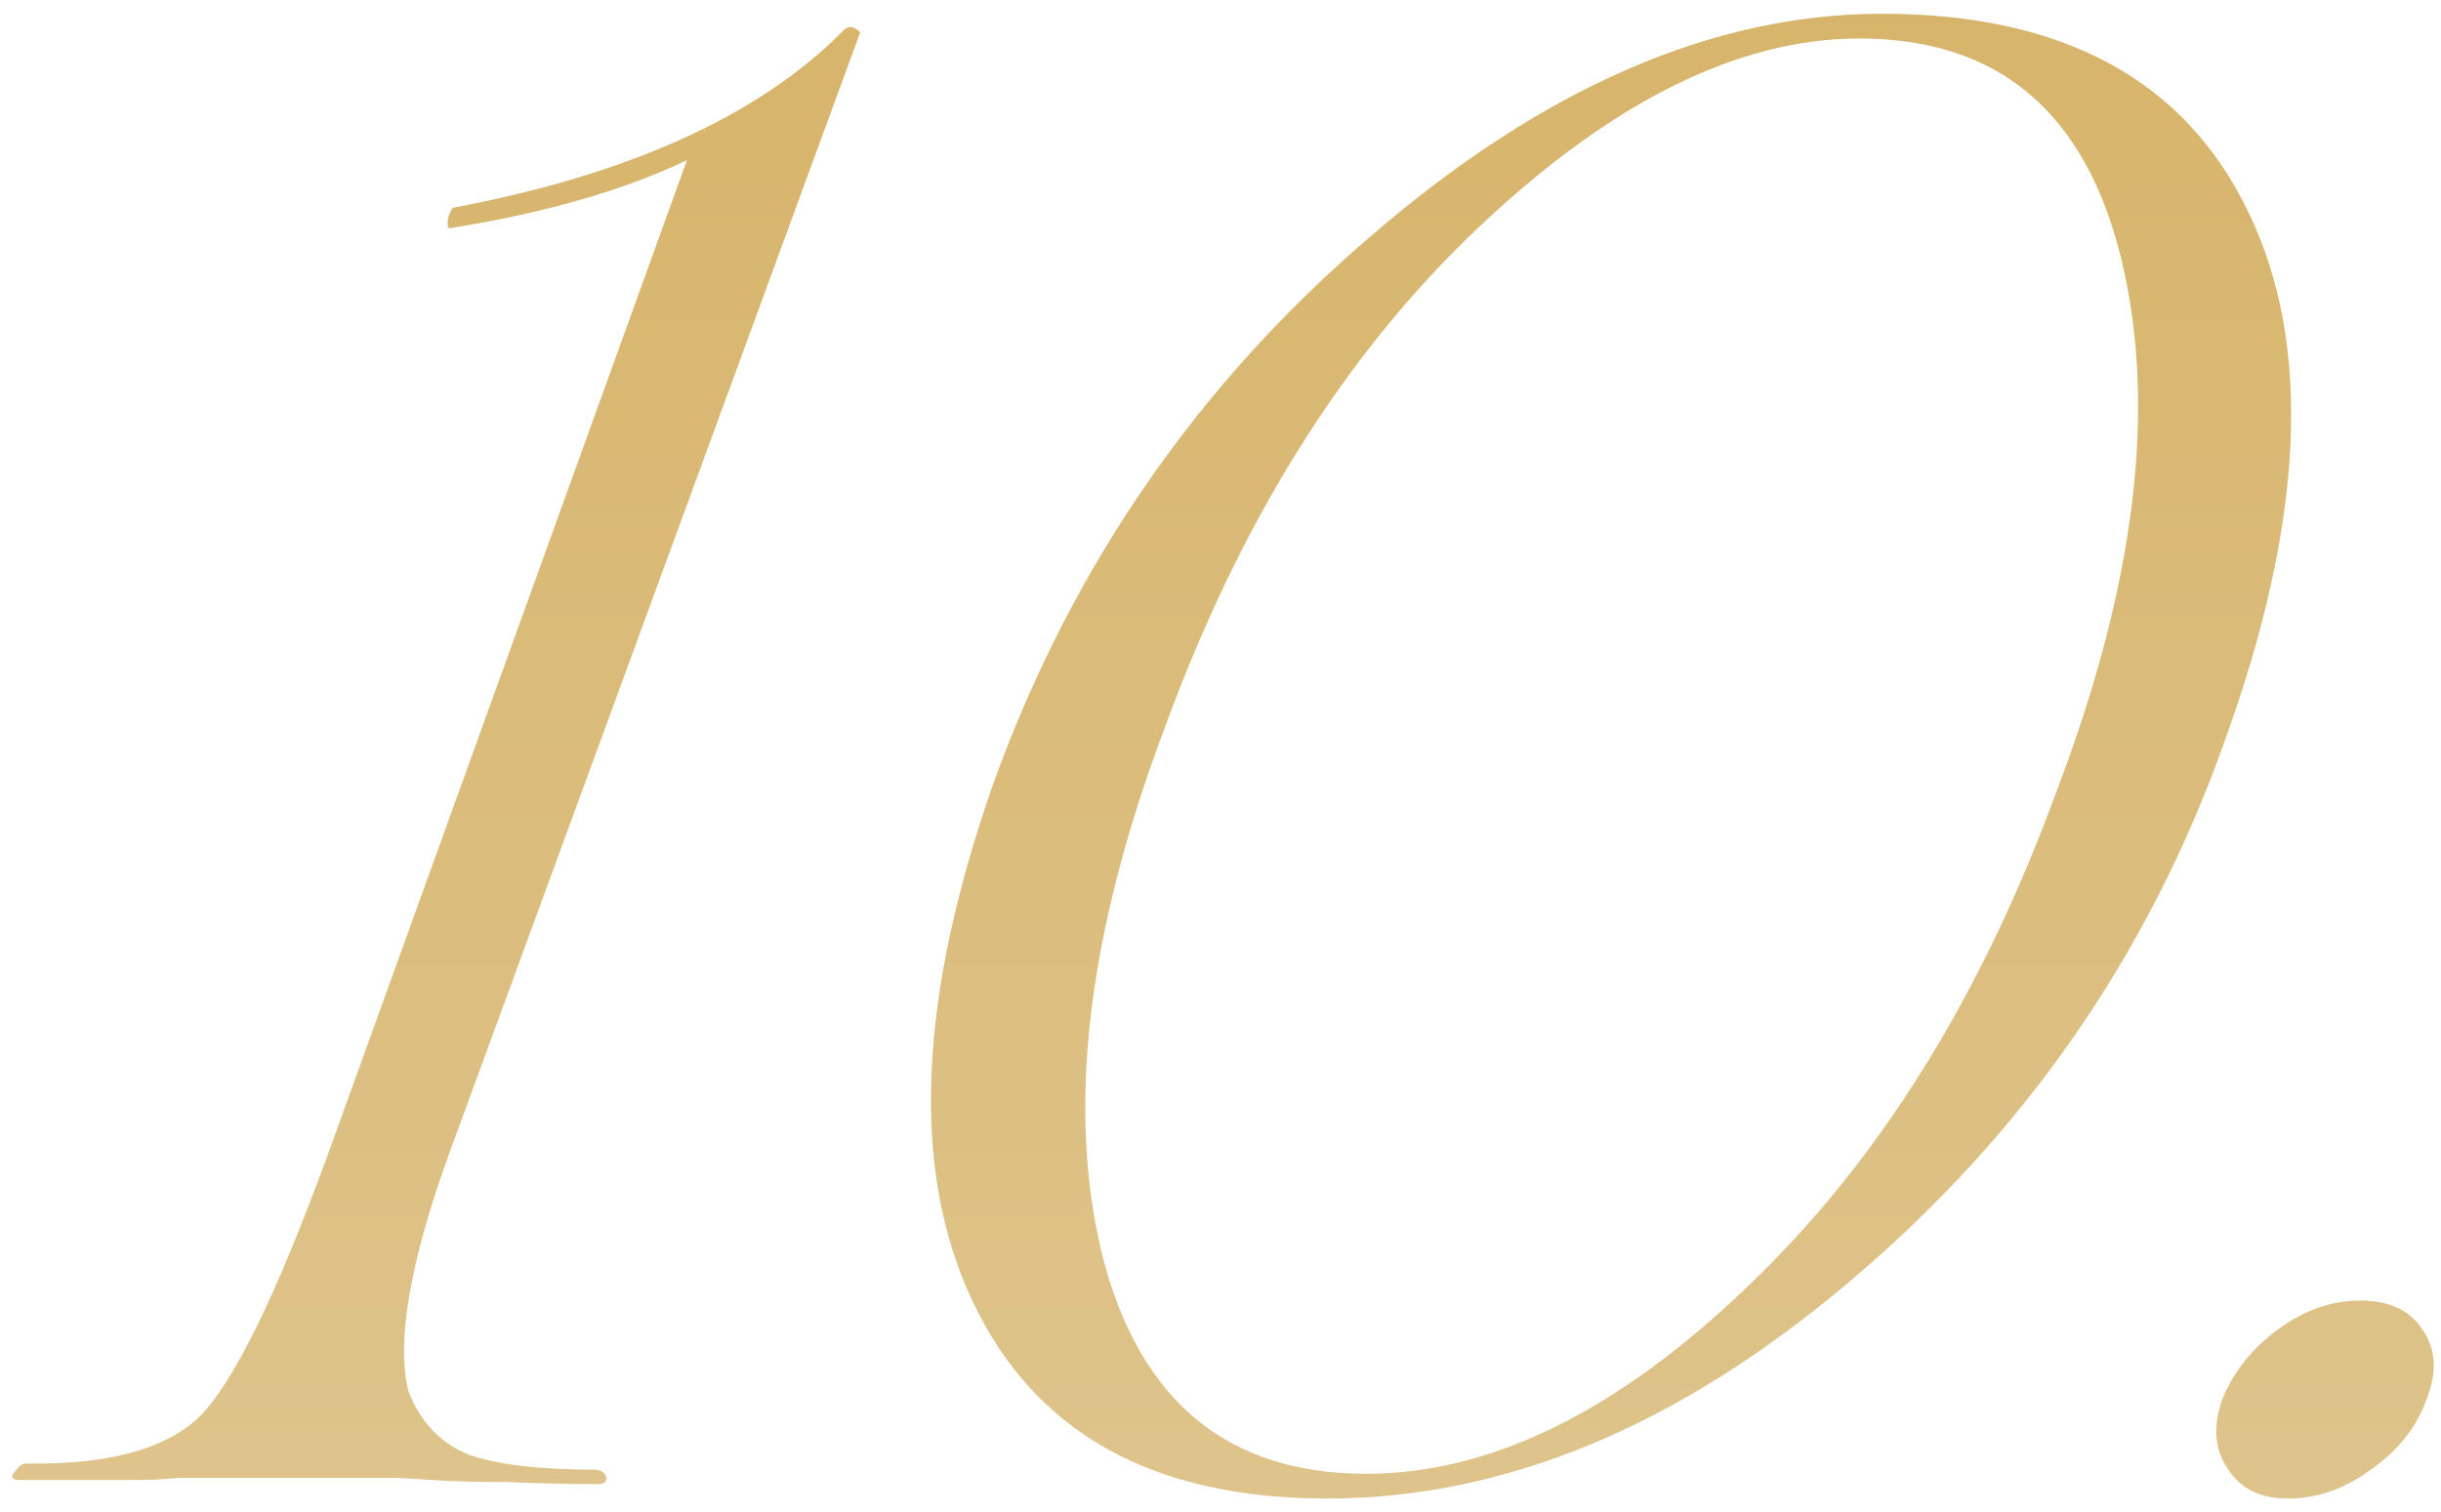 <?xml version="1.0" encoding="UTF-8"?> <svg xmlns="http://www.w3.org/2000/svg" width="71" height="44" viewBox="0 0 71 44" fill="none"><path d="M11.52 43H6.12C5.88 43 5.56 43 5.16 43C4.8 43.04 4.38 43.06 3.9 43.06C3.42 43.06 2.9 43.06 2.34 43.06C1.74 43.06 1.16 43.06 0.6 43.06C0.32 43.06 0.28 42.96 0.48 42.76C0.56 42.64 0.66 42.58 0.78 42.58C3.1 42.62 4.76 42.18 5.76 41.26C6.76 40.3 8.02 37.74 9.54 33.58L19.98 4.66C18.14 5.54 15.84 6.2 13.08 6.64C13.04 6.64 13.02 6.6 13.02 6.52C13.02 6.4 13.04 6.3 13.08 6.22C13.12 6.1 13.16 6.04 13.2 6.04C18.28 5.08 22.04 3.38 24.48 0.94C24.64 0.74 24.82 0.74 25.02 0.94L13.08 33.52C11.92 36.72 11.52 39.04 11.88 40.48C12.24 41.4 12.84 42.02 13.68 42.34C14.52 42.62 15.72 42.76 17.28 42.76C17.48 42.76 17.6 42.84 17.64 43C17.64 43.12 17.56 43.18 17.4 43.18C16.56 43.18 15.68 43.16 14.76 43.12C13.88 43.12 13.14 43.1 12.54 43.06C11.98 43.02 11.64 43 11.52 43Z" fill="url(#paint0_linear_560_28)"></path><path d="M38.601 43.6C33.521 43.6 30.081 41.68 28.281 37.84C26.481 34.04 26.701 28.98 28.941 22.66C31.221 16.42 34.861 11.16 39.861 6.88C44.861 2.56 49.821 0.4 54.741 0.4C60.021 0.4 63.581 2.34 65.421 6.22C67.261 10.06 67.021 15.18 64.701 21.58C62.501 27.78 58.861 33.02 53.781 37.3C48.821 41.5 43.761 43.6 38.601 43.6ZM39.741 42.88C43.341 42.88 47.021 41.08 50.781 37.48C54.621 33.84 57.641 29 59.841 22.96C62.121 16.96 62.741 11.82 61.701 7.54C60.661 3.26 58.121 1.12 54.081 1.12C50.561 1.12 46.861 2.96 42.981 6.64C39.101 10.32 36.061 15.18 33.861 21.22C31.621 27.18 31.021 32.28 32.061 36.52C33.141 40.76 35.701 42.88 39.741 42.88Z" fill="url(#paint1_linear_560_28)"></path><path d="M66.556 43.6C65.756 43.6 65.176 43.32 64.816 42.76C64.416 42.2 64.356 41.52 64.636 40.72C64.956 39.92 65.496 39.24 66.256 38.68C67.016 38.12 67.816 37.84 68.656 37.84C69.496 37.84 70.096 38.12 70.456 38.68C70.856 39.24 70.896 39.92 70.576 40.72C70.296 41.52 69.756 42.2 68.956 42.76C68.196 43.32 67.396 43.6 66.556 43.6Z" fill="url(#paint2_linear_560_28)"></path><defs><linearGradient id="paint0_linear_560_28" x1="45.406" y1="-0.729" x2="45.406" y2="82.604" gradientUnits="userSpaceOnUse"><stop stop-color="#E4D1A8"></stop><stop offset="0" stop-color="#D7B46A"></stop><stop offset="1" stop-color="#E4D1A8"></stop></linearGradient><linearGradient id="paint1_linear_560_28" x1="45.406" y1="-0.729" x2="45.406" y2="82.604" gradientUnits="userSpaceOnUse"><stop stop-color="#E4D1A8"></stop><stop offset="0" stop-color="#D7B46A"></stop><stop offset="1" stop-color="#E4D1A8"></stop></linearGradient><linearGradient id="paint2_linear_560_28" x1="45.406" y1="-0.729" x2="45.406" y2="82.604" gradientUnits="userSpaceOnUse"><stop stop-color="#E4D1A8"></stop><stop offset="0" stop-color="#D7B46A"></stop><stop offset="1" stop-color="#E4D1A8"></stop></linearGradient></defs></svg> 